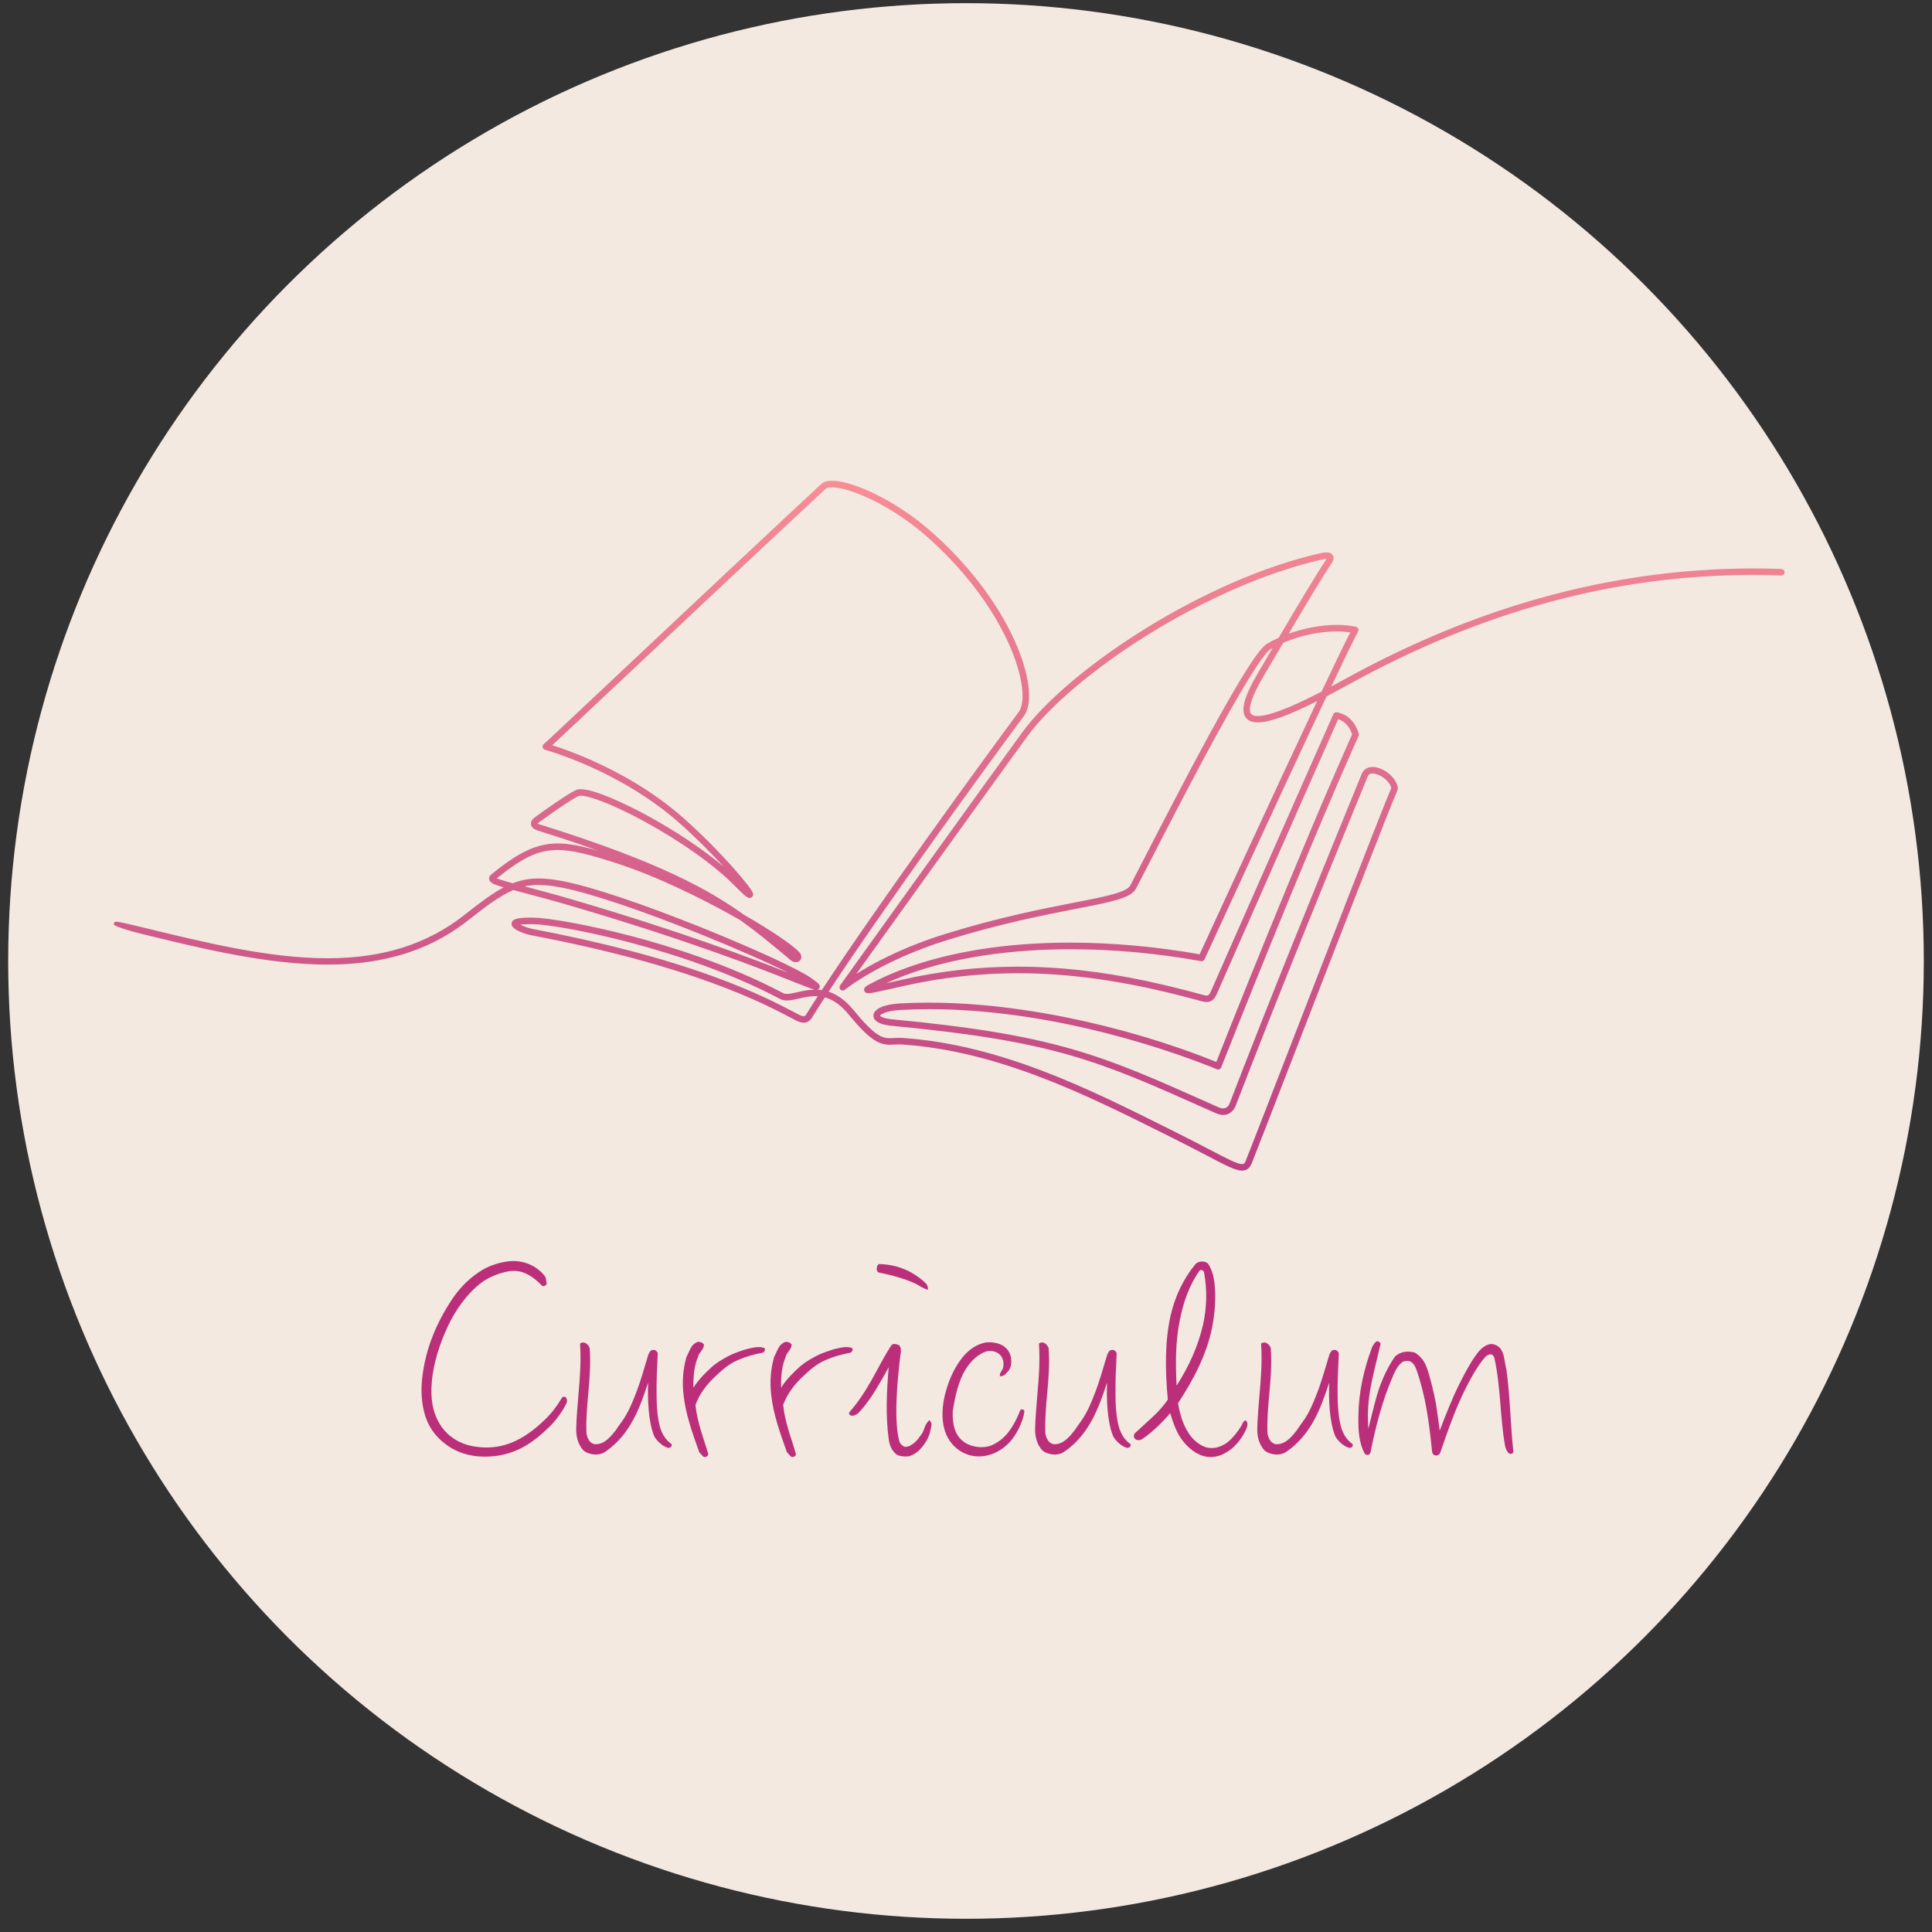 <?xml version="1.0" encoding="UTF-8"?>
<svg id="_レイヤー_1" data-name="レイヤー_1" xmlns="http://www.w3.org/2000/svg" xmlns:xlink="http://www.w3.org/1999/xlink" viewBox="0 0 1080 1080">
  <rect x="0" y="0" width="1080" height="1080" fill="#333333" stroke="none"/>
  <defs>
    <style>
      .cls-1 {
        fill: #f3e9e1;
      }

      .cls-2 {
        fill: url(#_名称未設定グラデーション_9);
      }

      .cls-3 {
        fill: #bb2f7a;
      }
    </style>
    <linearGradient id="_名称未設定グラデーション_9" data-name="名称未設定グラデーション 9" x1="530.55" y1="654.4" x2="530.55" y2="268.78" gradientUnits="userSpaceOnUse">
      <stop offset="0" stop-color="#bc4184"/>
      <stop offset="1" stop-color="#f78d95"/>
    </linearGradient>
  </defs>
  <circle class="cls-1" cx="540" cy="537.19" r="535.42"/>
  <g>
    <path class="cls-3" d="M276.35,813.98c-8.5.98-17.32-.33-24.67-4.9-7.03-4.41-11.6-10.29-13.89-17.32-2.12-6.7-2.61-13.89-1.8-21.24,1.8-16.5,8.01-31.21,16.99-44.61,4.41-6.54,10.13-12.09,16.67-16.01,4.41-2.62,10.13-4.41,15.36-4.9,7.35-.65,15.2,2.45,19.77,8.66.33.65.49,1.31.49,1.96l.33,2.12c-.49.98-1.96,1.63-2.62.98-2.78-2.94-5.88-5.39-9.15-6.86-2.78-1.31-6.54-1.8-9.8-1.14-5.23.98-10.95,3.27-15.03,6.37-8.33,6.37-14.87,16.01-18.96,25-4.08,8.82-7.84,19.94-8.66,30.56-.82,8.82.33,17.16,5.07,24.35,4.25,6.37,10.78,10.13,17.81,11.44,16.01,2.94,28.43-3.27,40.52-15.03,3.76-3.59,6.86-7.84,9.48-12.25,1.96-1.31,3.1.98,2.61,2.78-1.96,4.41-5.72,9.64-9.48,13.4-9.48,9.31-18.46,15.2-31.05,16.67Z"/>
    <path class="cls-3" d="M373.58,809.4c-3.43-.82-7.03-4.58-8.01-6.86-3.1-8.01-3.59-19.45-3.27-29.58-3.1,9.31-6.37,18.79-12.09,26.8-3.27,4.58-7.19,8.66-12.09,11.93-3.43,2.29-8.82,1.63-11.93-.82-3.27-3.59-4.25-8.17-4.08-12.75.16-6.54.82-12.91,1.31-19.28.82-9.15,1.47-18.3.82-27.78,2.61-1.8,4.74.82,5.39,2.45.65,8.82,0,17.32-.82,25.82-.65,7.35-1.31,14.71-.98,22.06.49,2.45,1.63,5.23,4.41,5.88,2.94.33,5.56-.98,7.84-3.1,1.47-1.31,2.78-2.94,4.08-4.58,1.14-1.63,2.29-3.43,3.43-4.9,3.43-4.74,5.72-10.13,7.84-15.69,2.78-7.03,4.74-14.54,7.03-21.9.16-.16.33-.49.33-.65.49-.82.98-1.8,2.12-1.8,1.47-.33,2.61.98,2.78,1.96-.33,7.19-.82,15.69-.65,23.37,0,7.68.82,14.71,2.29,18.96,1.31,3.43,2.94,6.05,5.88,8.17.65.49.16,1.31,0,1.63-.33.33-.98.65-1.63.65Z"/>
    <path class="cls-3" d="M412.3,760.38c-4.74,1.96-8.82,5.56-13.24,9.8-4.41,4.25-8.17,9.31-10.29,15.2.49,4.9,1.63,9.48,2.94,13.89,1.31,4.58,2.94,8.99,4.25,13.73-.49,1.47-2.12,1.96-3.1.98l-1.96-2.12c-3.76-10.62-7.68-21.24-8.82-32.35-.82-6.86-.33-13.89,1.63-20.92.82-1.47,1.47-3.27,2.29-4.74.82-1.63,1.96-2.94,4.08-3.76,1.14,0,2.45.16,3.43,1.47,0,2.29-1.63,3.6-2.61,5.23-.33.65-.65.98-.65,1.63-2.12,4.74-2.78,10.79-2.62,17.32,2.94-4.74,7.03-8.66,10.46-11.77,2.94-2.61,8.82-6.05,12.58-7.52,4.08-1.47,6.05-2.29,10.29-3.1,1.8-.33,4.41-.65,6.54.33.49,1.63-.82,2.61-1.8,2.61-4.9.98-8.5,1.96-13.4,4.08Z"/>
    <path class="cls-3" d="M461.32,760.38c-4.74,1.96-8.82,5.56-13.24,9.8-4.41,4.25-8.17,9.31-10.29,15.2.49,4.9,1.63,9.48,2.94,13.89,1.31,4.58,2.94,8.99,4.25,13.73-.49,1.47-2.12,1.96-3.11.98l-1.96-2.12c-3.76-10.62-7.68-21.24-8.82-32.35-.82-6.86-.33-13.89,1.63-20.92.82-1.47,1.47-3.27,2.29-4.74.82-1.63,1.96-2.94,4.08-3.76,1.14,0,2.45.16,3.43,1.47,0,2.29-1.63,3.6-2.62,5.23-.33.65-.65.98-.65,1.63-2.12,4.74-2.78,10.79-2.61,17.32,2.94-4.74,7.03-8.66,10.46-11.77,2.94-2.61,8.82-6.05,12.58-7.52,4.08-1.47,6.05-2.29,10.29-3.1,1.8-.33,4.41-.65,6.54.33.49,1.63-.82,2.61-1.8,2.61-4.9.98-8.5,1.96-13.4,4.08Z"/>
    <path class="cls-3" d="M507.73,814.14c-1.96.16-5.39,0-6.86-1.31-2.61-2.29-3.59-5.07-4.08-8.33-1.8-13.4-1.14-26.8,0-40.2-2.29,4.25-4.58,8.17-7.03,12.26-2.78,4.58-5.88,8.99-9.8,13.24-.82.65-2.12,1.47-3.27,1.63-.49,0-1.14-.16-1.63-.49-.49-.33-.65-.98-.16-1.63,5.07-5.72,8.99-11.93,12.58-18.3,3.59-6.37,6.7-12.75,10.79-18.96.82-1.31,3.27-.65,4.41,0,1.14,1.31.98,2.94.82,4.25-2.12,16.5-3.92,38.56-.65,49.68.16.98,2.12,2.78,3.1,2.78,1.96.16,3.59-.98,5.23-2.29,1.8-1.47,3.1-3.6,4.41-5.39.65-1.14.98-2.45,1.47-3.59.49-1.14,1.14-2.45,2.45-3.6,1.31,1.14,1.31,2.29,1.14,3.27l-.65,2.94c-.65,3.27-2.78,6.86-5.39,9.8-1.8,1.96-4.25,3.6-6.86,4.25ZM511.81,717.57c-6.54-2.94-13.24-4.74-20.43-6.21-1.63-.16-1.8-3.43-.16-4.74,9.8.16,18.46,3.59,25.65,10.13.98.82,2.12,2.29,1.8,4.25-1.63-.49-2.78-1.14-3.76-1.63l-3.1-1.8Z"/>
    <path class="cls-3" d="M535.02,809.89c-4.41-3.59-6.7-8.17-7.68-13.4-1.14-6.54-.16-13.89,1.8-20.1,1.8-6.05,4.9-12.91,9.48-18.3,3.27-3.76,7.35-6.7,12.58-7.68,4.9-.33,9.8.65,12.58,4.9,1.8,2.78,2.12,7.35.49,10.29-.65.82-1.31,1.63-2.12,2.45-.65.65-1.63,1.31-3.27,1.31,0-.98.16-1.47.33-1.96l.82-1.31c.49-.82.82-1.47.82-2.29.33-2.29-.16-4.58-1.63-6.21-1.96-2.29-5.23-2.78-8.01-2.12-3.92,1.47-6.86,3.92-9.31,7.03-5.72,7.03-7.84,17.16-9.31,26.31-.16,4.9.33,9.31,2.45,13.07,2.61,4.41,7.03,6.54,11.93,7.03,4.74.33,7.35-.65,10.95-2.94,3.27-2.12,5.72-5.07,7.52-7.84,2.12-3.27,3.59-6.54,4.9-9.8.49-.98,2.45-.49,2.29.82-.82,6.05-4.74,13.4-8.5,17.32-7.84,8.17-19.94,10.62-29.09,3.43Z"/>
    <path class="cls-3" d="M630.12,809.4c-3.43-.82-7.03-4.58-8.01-6.86-3.1-8.01-3.59-19.45-3.27-29.58-3.1,9.31-6.37,18.79-12.09,26.8-3.27,4.58-7.19,8.66-12.09,11.93-3.43,2.29-8.82,1.63-11.93-.82-3.27-3.59-4.25-8.17-4.08-12.75.16-6.54.82-12.91,1.31-19.28.82-9.15,1.47-18.3.82-27.78,2.61-1.8,4.74.82,5.39,2.45.65,8.82,0,17.32-.82,25.82-.65,7.35-1.31,14.71-.98,22.06.49,2.45,1.63,5.23,4.41,5.88,2.94.33,5.56-.98,7.84-3.1,1.47-1.31,2.78-2.94,4.08-4.58,1.14-1.63,2.29-3.43,3.43-4.9,3.43-4.74,5.72-10.13,7.84-15.69,2.78-7.03,4.74-14.54,7.03-21.9.16-.16.33-.49.33-.65.49-.82.98-1.8,2.12-1.8,1.47-.33,2.61.98,2.78,1.96-.33,7.19-.82,15.69-.65,23.37,0,7.68.82,14.71,2.29,18.96,1.31,3.43,2.94,6.05,5.88,8.17.65.49.16,1.31,0,1.63-.33.33-.98.65-1.63.65Z"/>
    <path class="cls-3" d="M676.2,814.47c-5.56-.16-10.62-3.76-14.22-8.01-2.29-2.78-3.76-5.39-4.9-8.17-1.14-2.61-1.96-5.23-2.94-8.33-4.58,5.39-9.97,10.62-15.69,14.54-.98.65-2.61.82-3.76,0-.98-.65-1.14-2.29-.33-3.27l9.8-8.99c3.27-2.94,6.21-6.37,8.66-9.8-1.47-15.85-1.8-32.35,1.63-47.39,2.45-10.29,6.86-19.94,13.73-28.27,1.63-1.96,5.23-2.12,7.03-.49,3.43,4.9,3.92,11.28,4.08,16.83.16,6.54-.49,12.58-1.63,18.63-3.11,15.52-10.46,29.41-19.12,42.65.98,5.72,2.61,11.77,5.88,16.67,2.29,3.59,5.56,6.54,9.8,8.01,4.41.98,7.35,0,10.95-2.12,3.27-2.12,7.19-7.03,9.15-10.62.33-.98.98-2.29,2.12-2.29.98.98.98,1.8.82,2.61,0,.65-.33,1.31-.49,1.96-1.96,4.41-5.07,8.82-8.99,11.76-3.43,2.45-6.86,4.25-11.6,4.09ZM659.53,737.99c-2.45,11.77-2.45,24.35-1.8,36.6,6.7-10.46,12.09-22.06,14.87-34.48,1.96-9.15,2.29-18.79.49-28.76-.33-1.47-1.96-1.8-2.61-.98-5.72,8.17-8.99,17.65-10.95,27.62Z"/>
    <path class="cls-3" d="M754.3,809.4c-3.43-.82-7.03-4.58-8.01-6.86-3.1-8.01-3.59-19.45-3.27-29.58-3.11,9.31-6.37,18.79-12.09,26.8-3.27,4.58-7.19,8.66-12.09,11.93-3.43,2.29-8.82,1.63-11.93-.82-3.27-3.59-4.25-8.17-4.08-12.75.16-6.54.82-12.91,1.31-19.28.82-9.15,1.47-18.3.82-27.78,2.61-1.8,4.74.82,5.39,2.45.65,8.82,0,17.32-.82,25.82-.65,7.35-1.31,14.71-.98,22.06.49,2.45,1.63,5.23,4.41,5.88,2.94.33,5.56-.98,7.84-3.1,1.47-1.31,2.78-2.94,4.08-4.58,1.14-1.63,2.29-3.43,3.43-4.9,3.43-4.74,5.72-10.13,7.84-15.69,2.78-7.03,4.74-14.54,7.03-21.9.16-.16.33-.49.33-.65.49-.82.98-1.8,2.12-1.8,1.47-.33,2.61.98,2.78,1.96-.33,7.19-.82,15.69-.65,23.37,0,7.68.82,14.71,2.29,18.96,1.31,3.43,2.94,6.05,5.88,8.17.65.49.16,1.31,0,1.63-.33.33-.98.65-1.63.65Z"/>
    <path class="cls-3" d="M842.05,810.38c-.33-.65-.49-1.31-.65-1.8-2.94-16.18-2.45-33.66-6.05-49.51-.16-.82-1.14-1.96-1.8-1.96-1.31-.16-2.29.49-3.27,1.47-3.92,4.25-8.17,11.93-10.79,17.16-5.88,11.6-10.13,24.02-14.38,36.28-.33.98-1.31,1.63-2.29,1.63s-2.12-.65-2.29-2.29c-1.63-16.18-3.59-31.21-8.82-45.92-.65-1.63-1.47-3.27-3.11-4.25-1.31-.65-3.1-.49-4.41,0-2.94,2.12-4.41,5.39-5.72,8.5-5.88,13.56-9.48,27.94-12.42,42.49-.49,1.31-2.29,1.47-3.1.49-3.43-6.21-3.76-13.89-3.59-21.41.16-12.91,2.94-25.33,7.19-36.93.49-1.47,1.47-3.59,3.1-4.58,1.14,0,2.45.82,1.96,2.12-1.63,7.03-3.43,13.89-4.9,21.08-1.47,7.03-2.29,14.22-1.96,21.9,0,1.31,0,2.62.16,3.76,1.96-7.52,3.59-15.2,6.05-22.55,2.12-6.05,4.9-11.93,8.66-17.49,2.94-3.1,7.35-3.59,11.28-2.45,2.94,1.8,4.9,4.25,6.05,6.86,1.96,4.25,4.74,16.18,5.72,21.41.82,5.07,1.47,10.13,2.12,15.36,3.43-8.99,7.03-18.14,11.27-26.63,2.62-5.07,8.17-16.18,12.75-19.77,1.8-1.31,3.59-2.29,5.72-1.96,4.74.98,5.88,4.9,6.54,8.99.33,1.63.49,3.43.98,4.9,2.12,15.2,2.29,31.05,3.92,46.24,0,.98-1.47,1.47-2.12,1.14-.98-.65-1.47-1.47-1.8-2.29Z"/>
  </g>
  <path class="cls-2" d="M694.31,654.4c-3.57,0-8.97-2.82-19.72-8.45-5.07-2.65-11.34-5.94-19.11-9.81l-4.88-2.44c-43.3-21.62-92.38-46.12-146.18-49.82-.61-.04-1.19-.06-1.74-.06-.97,0-1.89.05-2.77.1-.87.05-1.68.09-2.52.09-5.94,0-11.34-2.67-22.89-16.79-4.27-5.22-8.66-8.4-13.4-9.69-2.73,4.19-5.16,8-7.22,11.34-1.16,1.87-2.71,2.82-4.6,2.82-1.29,0-2.74-.43-4.45-1.31-.73-.38-1.54-.81-2.43-1.28l-.2-.11c-15.15-7.99-55.4-29.21-145.55-46.23-1.34-.25-3.85-1.01-6.04-1.98-3.38-1.49-4.81-2.9-4.63-4.59.25-2.37,3.05-3.25,10.35-3.25.64,0,1.31,0,2.04.02,8.07.16,29.96,3.84,54.65,10.33,22.31,5.87,55.12,16.15,84.72,31.86.57.31,1.3.45,2.22.45,1.62,0,3.65-.46,5.8-.96,2.8-.64,5.96-1.36,9.42-1.44-.58-.15-1.32-.4-2.33-.77-1.87-.68-4.53-1.74-8.22-3.2l-.21-.08c-17.75-7.04-59.32-23.52-126.98-43.28-10.45-3.05-18.88-5.26-25.65-7.03-1.79-.47-3.41-.9-4.87-1.28-6.95,2.96-14.46,8.39-25.01,16.74-12.21,9.65-25.6,16.31-40.96,20.36-11.6,3.06-23.98,4.55-37.85,4.55-2.5,0-5.08-.05-7.69-.15-32.15-1.21-67.5-9.93-98.68-17.63-2.29-.57-5.38-1.47-8.04-2.35-4.94-1.64-5.16-2.02-5.05-2.88.02-.16.17-.96,1.29-.96.46,0,1.85,0,12.67,2.65,37.41,9.14,72.74,17.78,105.6,17.78,30.81,0,55.81-7.93,76.44-24.24,9.04-7.15,15.75-12.12,21.9-15.36-5.64-1.64-7.69-2.66-8.08-4.48-.12-.58-.15-1.71,1.12-2.74,13.74-11.17,22.89-15.96,32.63-17.09,1.5-.17,3.05-.26,4.62-.26,6.43,0,13.57,1.46,22.69,4.09-10.49-3.76-21.91-7.56-34.4-11.45l-.13-.05c-1.93-.77-3-1.87-3.19-3.27-.18-1.39.57-2.73,2.23-3.96,4.87-3.62,18.39-13.14,22.92-15.21.72-.33,1.61-.49,2.72-.49,7.4,0,23.99,7.58,37.04,14.67,16.16,8.78,31.37,18.99,42.71,28.55-5.19-5.67-14.08-14.96-24.89-24.53-17.18-15.22-36.63-25.48-49.92-31.41-14.35-6.41-24.87-9.29-24.97-9.32-.66-.18-1.16-.7-1.3-1.37-.15-.66.09-1.35.61-1.79.1-.08,2.64-2.24,22.71-21.22,20.17-19.07,119.68-112.49,132.5-124.24,1.27-1.16,3.28-1.75,5.97-1.75,4.5,0,10.76,1.62,18.12,4.69,12.12,5.06,25.24,13.29,35.99,22.59,21.06,18.21,38.09,40.27,47.95,62.1,8.38,18.55,10.43,35.05,5.23,42.04-18.32,24.64-77.89,106.48-109.22,154.17,5.07,1.66,9.71,5.13,14.15,10.55,11.71,14.31,15.89,15.45,20.13,15.45.74,0,1.48-.04,2.26-.08.89-.05,1.9-.1,2.97-.1.69,0,1.34.02,1.99.07,54.53,3.75,103.95,28.42,147.55,50.19l4.89,2.44c7.75,3.87,14.03,7.15,19.08,9.79,9.67,5.06,15.45,8.09,18.13,8.09.28,0,.51-.03.7-.1.32-.11.75-.4,1.26-1.59.82-1.93,10.15-25.99,21.96-56.46l.07-.19c23.26-60.01,55.04-141.96,59.38-151.84-.81-3.91-5.84-7.61-9.63-8.13-.27-.04-.55-.06-.83-.06-1.82,0-2.4.91-2.68,1.6l-4,9.8c-26.4,64.62-45.47,111.29-69.83,174.34-.85,2.2-2.32,3.78-4.23,4.58-.88.36-1.82.55-2.81.55-1.26,0-2.56-.3-3.88-.88l-6.39-2.85c-59.51-26.51-84.14-37.48-174.99-46.08-8.93-.85-10.21-3.93-10.18-5.7.06-3.65,5.59-6.24,14.42-6.77,5.35-.32,10.94-.48,16.61-.48,9.48,0,19.42.45,29.56,1.34,15.14,1.33,30.97,3.64,47.05,6.87,29.01,5.83,58.04,14.45,84.02,24.95,6.14-15.56,46.49-117.4,75.9-183.09-1.82-5.95-5.79-7.88-7.79-8.49-3.71,8.35-33.65,75.88-67.77,153.39-1.03,2.33-2.51,4.71-5.78,4.71-.74,0-1.53-.12-2.42-.36-26.77-7.34-62.66-15.76-102.97-15.76-21.59,0-43.21,2.42-64.25,7.2l-.1.02c-6.42,1.46-11.49,2.61-14.72,3.26-1.69.34-2.87.54-3.7.64-.28.03-.6.07-.92.07-1.54,0-2.07-.84-2.25-1.34-.6-1.69,1.07-2.65,2.17-3.28.89-.51,2.14-1.16,4.32-2.26,11.13-5.58,23.9-10.15,37.95-13.6,13.66-3.36,28.6-5.66,44.4-6.86,8.38-.63,17.13-.96,26.01-.96,23.59,0,48.01,2.19,72.6,6.52,5.52-12.02,41.71-90.7,65.67-141.51-8.09,4.06-14.73,7.01-20.25,8.99-5.44,1.95-9.66,2.9-12.9,2.9-2.75,0-4.83-.71-6.2-2.11-3.77-3.88-1.8-11.8,6.38-25.71,0,0,5.54-9.42,8.12-13.79-.46.26-.91.52-1.34.79-2.16,1.32-8.95,9.3-30.1,47.96-13.52,24.7-28.34,53.53-37.19,70.76l-.18.34c-3.4,6.62-6.09,11.85-7.56,14.61-2.85,5.37-13.13,7.38-33.62,11.37-17.65,3.44-41.82,8.16-71.78,17.41-19.41,6-34.01,13.26-42.83,18.3-9.51,5.43-14.53,9.51-14.58,9.55-.32.27-.73.41-1.15.41-.46,0-.91-.18-1.25-.49-.66-.62-.76-1.65-.23-2.39l.23-.32c7.96-11.09,78.39-109.31,101.6-141.13,6.2-8.49,15.63-18.2,27.27-28.06,11.68-9.89,25.62-19.97,40.31-29.15,32.96-20.59,67.94-35.8,98.5-42.82,1.67-.38,2.98-.57,4.02-.57,1.62,0,2.73.46,3.38,1.41,1.31,1.9-.29,4.28-.89,5.17-4.84,7.2-14.51,23.4-23.66,38.86,8.77-3.14,18.4-4.92,26.83-4.92,3.85,0,7.48.36,10.77,1.07.55.12,1.03.5,1.27,1.02.24.52.22,1.13-.05,1.63-2.3,4.26-7.34,14.58-15,30.72,2.32-1.24,4.76-2.56,7.28-3.95,18.83-10.39,37.96-19.58,56.87-27.33,19.7-8.07,39.75-14.81,59.6-20.04,20.6-5.43,41.62-9.4,62.45-11.8,16.47-1.89,33.31-2.85,50.06-2.85,5.11,0,10.28.09,15.37.27,1,.04,1.79.88,1.76,1.88-.03.99-.83,1.76-1.81,1.76-5.3-.18-10.59-.28-15.77-.28-77.48,0-151.65,20.14-226.76,61.58-4.12,2.27-8.03,4.37-11.64,6.25-25.32,53.55-66.52,143.23-68.26,147.02-.29.64-.94,1.06-1.65,1.06-.11,0-.21,0-.32-.03-24.62-4.42-49.09-6.65-72.72-6.65-40.76,0-76.34,6.57-103.29,19.02,2.49-.55,5.36-1.21,8.51-1.92l.19-.04c21.71-4.93,42.96-7.32,64.96-7.32,8.22,0,16.66.35,25.08,1.03,24.22,1.97,48.57,6.56,78.95,14.89.58.16,1.05.24,1.45.24.92,0,1.5-.37,2.46-2.54,35.98-81.75,67.06-151.79,68.36-154.73.3-.68.95-1.1,1.67-1.1h.16c.1.02,2.47.24,5.17,1.87,2.44,1.48,5.67,4.45,7.21,10.19.11.41.07.84-.1,1.22-31.46,70.19-76.33,184.11-76.78,185.25-.18.45-.53.82-.98,1.01-.23.1-.47.15-.72.15s-.47-.04-.69-.13c-19.25-7.88-87.74-33.59-160.88-33.59-5.6,0-11.15.16-16.48.48-7.54.45-10.63,2.43-10.97,3.16.29.45,1.97,1.58,6.86,2.04,44.33,4.19,74.29,9.15,100.17,16.56,25.25,7.23,46.51,16.7,75.95,29.82l6.39,2.85c.85.38,1.65.57,2.4.57.51,0,.99-.09,1.42-.27.97-.4,1.75-1.28,2.23-2.52,24.39-63.12,43.46-109.8,69.85-174.41l4-9.8c1-2.46,3.22-3.87,6.07-3.87.42,0,.86.03,1.31.09,5.49.75,12.14,5.94,12.83,11.77.04.34-.02.68-.16.98-3.25,6.98-37.12,94.35-59.53,152.16l-.06.16c-11.35,29.27-21.15,54.55-22.01,56.57-.81,1.89-1.91,3.06-3.38,3.59-.59.21-1.22.31-1.92.31ZM290.84,516.89c.39.2.87.44,1.48.7,1.87.79,3.91,1.41,4.97,1.61,38.81,7.33,72.92,16.27,101.38,26.6,23.39,8.49,37.57,15.97,45.19,19.98l.19.1c.89.47,1.69.89,2.42,1.27,1.17.61,2.1.91,2.77.91s.99-.26,1.51-1.1c1.86-3,4.01-6.39,6.4-10.07-.45-.03-.91-.04-1.37-.04-3.28,0-6.32.7-9.26,1.37-2.37.54-4.6,1.05-6.62,1.05-1.52,0-2.8-.29-3.92-.88-53.37-28.32-122.93-41.46-137.73-41.76-.7-.01-1.35-.02-1.95-.02-2.71,0-4.41.14-5.47.29ZM457.02,553.25c.8.04,1.59.12,2.37.23,31.17-47.58,91.52-130.51,110.06-155.45,1.98-2.66,2.63-7.65,1.84-14.03-.88-7.06-3.46-15.48-7.46-24.33-9.65-21.36-26.34-42.97-47.01-60.85-10.47-9.05-23.23-17.07-35.01-21.98-5.19-2.17-9.91-3.61-13.65-4.17-1.14-.17-2.18-.26-3.1-.26-2.26,0-3.15.51-3.48.81-12.81,11.73-112.29,105.13-132.46,124.2-11.94,11.29-17.7,16.65-20.43,19.16,4.2,1.32,12.35,4.1,22.33,8.55,13.53,6.04,33.35,16.49,50.88,32.02,12.69,11.24,22.74,22.06,27.6,27.5,3.29,3.69,6.23,7.18,8.27,9.83,3.26,4.23,3.37,5.08,3.16,5.97-.16.69-.68,1.24-1.35,1.43-.12.03-.31.09-.56.09-.96,0-2.12-.49-8.37-6.86-11.19-11.4-30.15-24.88-50.72-36.06-18.1-9.83-30.79-14.24-35.34-14.24-.7,0-1.03.1-1.16.17-4,1.83-16.43,10.49-22.26,14.83-.3.23-.5.41-.63.55.15.1.38.23.74.37,67.9,21.16,95.22,36.85,114.61,50.64,14.75,8.47,26.84,16.62,30.74,20.7,1.77,1.85,1.55,3.77.55,4.84-.57.61-1.42.96-2.33.96-.97,0-1.94-.38-2.8-1.09l-3.72-3.09c-8.06-6.7-15.68-13.03-24.4-19.24-2.31-1.33-4.78-2.71-7.25-4.07-12.93-7.12-38.33-20.25-63.21-28.2-13.89-4.44-23.54-7.01-31.76-7.01-10.64,0-19.3,4.01-33.96,15.81.56.25,1.43.59,2.8,1.02,1.45.46,3.34,1,6.09,1.74.24-.09.49-.19.73-.28,4.42-1.63,8.8-2.39,13.76-2.39,4.06,0,8.67.53,14.1,1.61,16.11,3.22,44.32,12.69,77.38,25.99,28.76,11.56,53.77,23.1,60.82,28.05,1.55,1.09,2.54,1.81,3.21,2.35.71.57,2.2,1.76,1.38,3.28-.17.32-.47.69-.97.88ZM741.52,312.48c-.52,0-1.51.08-3.21.47-30.18,6.94-64.77,21.98-97.39,42.36-29.37,18.35-54.25,39.38-66.57,56.27-20.18,27.66-74.82,103.79-95.65,132.83,1.98-1.25,4.06-2.5,6.24-3.74,8.99-5.14,23.85-12.54,43.6-18.64,30.14-9.31,54.42-14.04,72.15-17.5,16.88-3.29,29.07-5.67,31.11-9.51,1.47-2.76,4.18-8.04,7.61-14.72l.1-.19c8.88-17.28,23.71-46.13,37.24-70.84,16.91-30.89,26.88-46.56,31.4-49.32,1.98-1.21,4.22-2.37,6.64-3.46,10.52-17.82,20.95-35.34,26.18-43.12.26-.38.43-.68.54-.9h0ZM293.28,495.5c6.68,1.75,14.94,3.92,25.13,6.9,62.23,18.17,102.46,33.58,122.42,41.45-11.41-5.72-29.57-13.73-49.61-21.79-32.86-13.22-60.83-22.62-76.73-25.8-5.35-1.07-9.61-1.57-13.41-1.57-2.76,0-5.31.26-7.8.81ZM717.34,359.35c-3.2,5.43-6.53,11.08-9.9,16.8l-1.04,1.76c-9.07,15.41-8.22,19.97-6.91,21.32.67.69,1.87,1.03,3.57,1.03,2.74,0,6.68-.91,11.69-2.71,6.3-2.26,14.16-5.84,24.03-10.95,7.7-16.27,13.07-27.38,16-33.07-2.41-.37-4.98-.56-7.67-.56-9.51,0-20.34,2.32-29.77,6.36Z"/>
</svg>